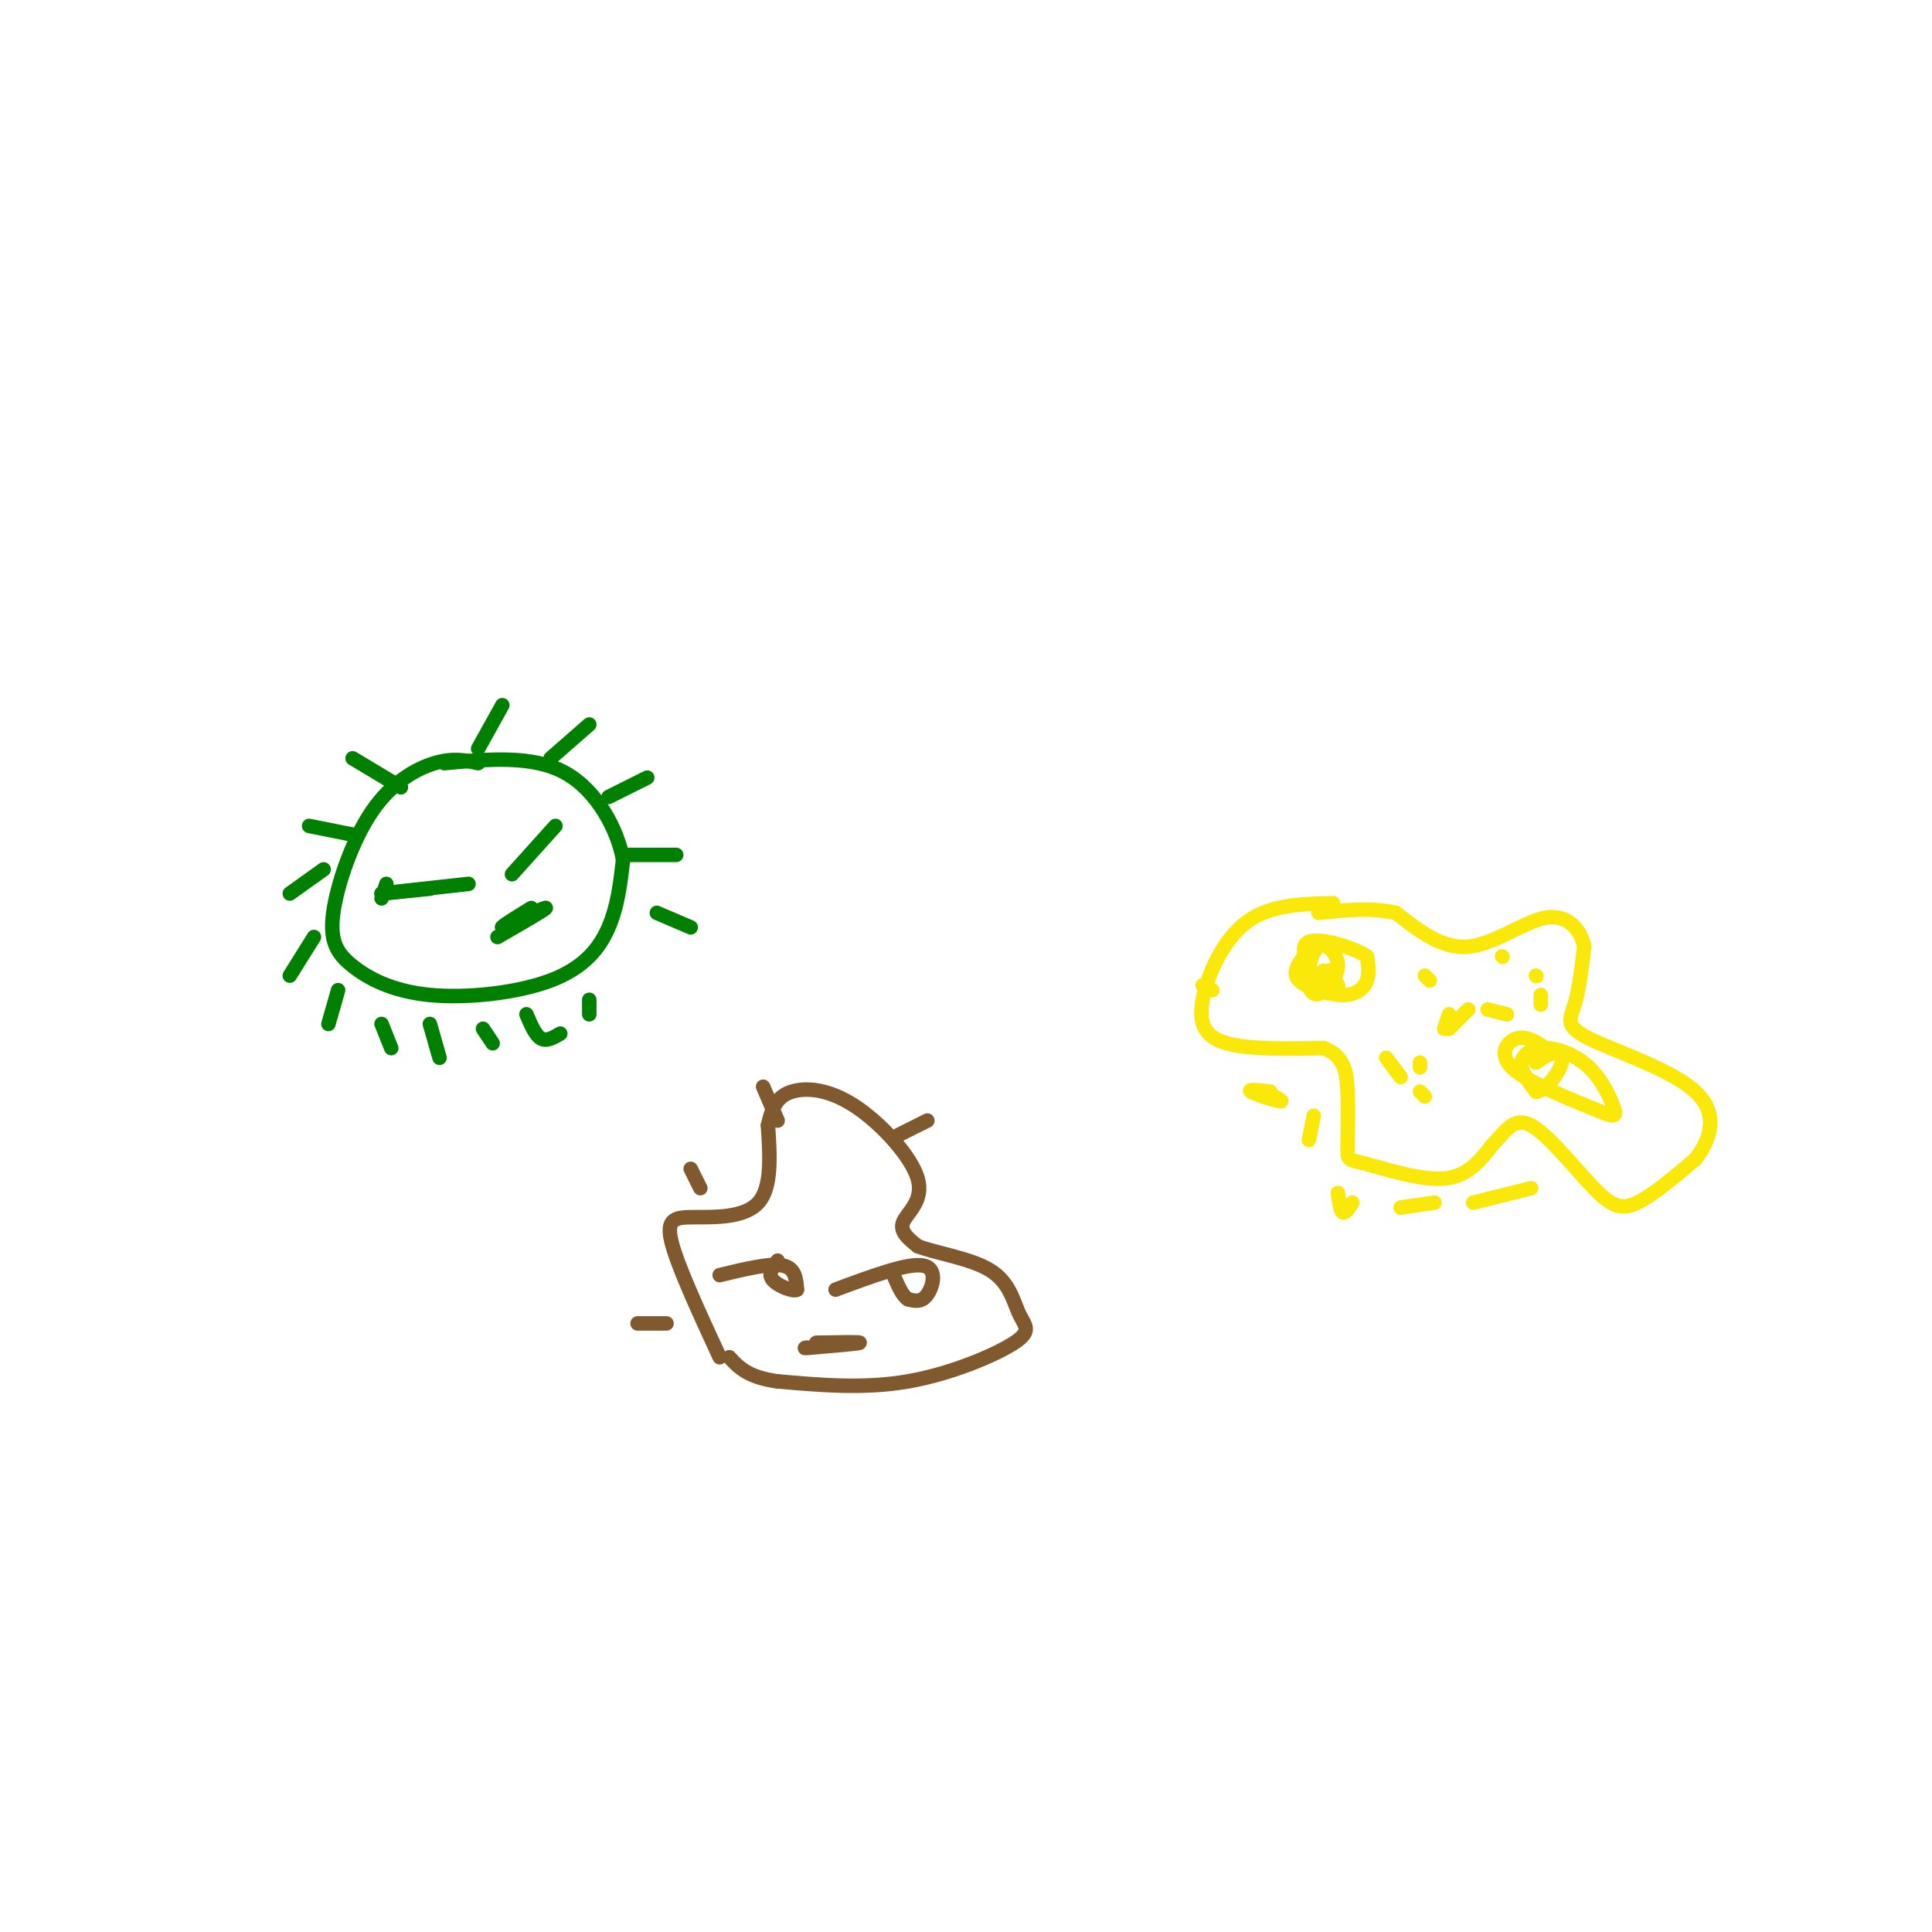 <svg viewBox='0 0 400 400' version='1.1' xmlns='http://www.w3.org/2000/svg' xmlns:xlink='http://www.w3.org/1999/xlink'><g fill='none' stroke='#008000' stroke-width='3' stroke-linecap='round' stroke-linejoin='round'><path d='M99,158c-2.585,-0.571 -5.170,-1.142 -9,0c-3.830,1.142 -8.906,3.998 -13,10c-4.094,6.002 -7.207,15.151 -8,21c-0.793,5.849 0.732,8.399 4,11c3.268,2.601 8.278,5.254 16,6c7.722,0.746 18.156,-0.415 25,-3c6.844,-2.585 10.098,-6.596 12,-11c1.902,-4.404 2.451,-9.202 3,-14'/><path d='M129,178c-1.089,-6.089 -5.311,-14.311 -12,-18c-6.689,-3.689 -15.844,-2.844 -25,-2'/><path d='M99,155c0.000,0.000 5.000,-9.000 5,-9'/><path d='M114,157c0.000,0.000 8.000,-7.000 8,-7'/><path d='M126,165c0.000,0.000 8.000,-4.000 8,-4'/><path d='M129,177c0.000,0.000 11.000,0.000 11,0'/><path d='M136,189c0.000,0.000 7.000,3.000 7,3'/><path d='M83,163c0.000,0.000 -10.000,-6.000 -10,-6'/><path d='M74,173c0.000,0.000 -10.000,-2.000 -10,-2'/><path d='M67,180c0.000,0.000 -7.000,5.000 -7,5'/><path d='M65,194c0.000,0.000 -5.000,8.000 -5,8'/><path d='M70,205c0.000,0.000 -2.000,7.000 -2,7'/><path d='M79,212c0.000,0.000 2.000,5.000 2,5'/><path d='M89,212c0.000,0.000 2.000,7.000 2,7'/><path d='M100,213c0.000,0.000 2.000,3.000 2,3'/><path d='M109,210c0.917,2.167 1.833,4.333 3,5c1.167,0.667 2.583,-0.167 4,-1'/><path d='M122,207c0.000,0.000 0.000,3.000 0,3'/><path d='M79,186c0.000,0.000 1.000,-3.000 1,-3'/><path d='M79,185c5.000,-0.500 10.000,-1.000 10,-1c0.000,0.000 -5.000,0.500 -10,1'/><path d='M79,185c1.333,-0.167 9.667,-1.083 18,-2'/><path d='M106,181c0.000,0.000 9.000,-10.000 9,-10'/><path d='M103,194c4.917,-2.833 9.833,-5.667 10,-6c0.167,-0.333 -4.417,1.833 -9,4'/><path d='M104,192c-0.500,0.000 2.750,-2.000 6,-4'/></g>
<g fill='none' stroke='#fae80b' stroke-width='3' stroke-linecap='round' stroke-linejoin='round'><path d='M276,187c-6.560,0.143 -13.119,0.286 -18,4c-4.881,3.714 -8.083,11.000 -9,16c-0.917,5.000 0.452,7.714 5,9c4.548,1.286 12.274,1.143 20,1'/><path d='M274,217c4.232,1.495 4.811,4.732 5,9c0.189,4.268 -0.011,9.567 0,12c0.011,2.433 0.234,2.001 4,3c3.766,0.999 11.076,3.428 16,3c4.924,-0.428 7.462,-3.714 10,-7'/><path d='M309,237c2.676,-2.700 4.367,-5.951 8,-4c3.633,1.951 9.209,9.102 13,13c3.791,3.898 5.797,4.542 9,3c3.203,-1.542 7.601,-5.271 12,-9'/><path d='M351,240c3.136,-3.970 4.974,-9.394 0,-14c-4.974,-4.606 -16.762,-8.394 -22,-11c-5.238,-2.606 -3.925,-4.030 -3,-7c0.925,-2.970 1.463,-7.485 2,-12'/><path d='M328,196c-0.726,-3.655 -3.542,-6.792 -8,-6c-4.458,0.792 -10.560,5.512 -16,6c-5.440,0.488 -10.220,-3.256 -15,-7'/><path d='M289,189c-5.167,-1.167 -10.583,-0.583 -16,0'/><path d='M270,198c-1.292,1.714 -2.583,3.429 -1,5c1.583,1.571 6.042,3.000 9,3c2.958,0.000 4.417,-1.429 5,-3c0.583,-1.571 0.292,-3.286 0,-5'/><path d='M283,198c-2.756,-1.844 -9.644,-3.956 -12,-3c-2.356,0.956 -0.178,4.978 2,9'/><path d='M273,204c1.413,0.850 3.946,-1.527 4,-4c0.054,-2.473 -2.372,-5.044 -4,-4c-1.628,1.044 -2.457,5.703 -2,8c0.457,2.297 2.200,2.234 3,1c0.800,-1.234 0.657,-3.638 1,-4c0.343,-0.362 1.171,1.319 2,3'/><path d='M277,204c-0.167,0.000 -1.583,-1.500 -3,-3'/><path d='M320,217c-2.022,-1.311 -4.044,-2.622 -6,-2c-1.956,0.622 -3.844,3.178 -1,6c2.844,2.822 10.422,5.911 18,9'/><path d='M331,230c3.645,1.579 3.759,1.025 3,-1c-0.759,-2.025 -2.389,-5.522 -5,-8c-2.611,-2.478 -6.203,-3.936 -9,-4c-2.797,-0.064 -4.799,1.268 -5,3c-0.201,1.732 1.400,3.866 3,6'/><path d='M318,226c1.607,0.000 4.125,-3.000 5,-5c0.875,-2.000 0.107,-3.000 -1,-3c-1.107,-0.000 -2.554,1.000 -4,2'/><path d='M262,226c2.022,1.067 4.044,2.133 3,2c-1.044,-0.133 -5.156,-1.467 -6,-2c-0.844,-0.533 1.578,-0.267 4,0'/><path d='M272,231c0.000,0.000 -1.000,5.000 -1,5'/><path d='M277,247c0.250,1.833 0.500,3.667 1,4c0.500,0.333 1.250,-0.833 2,-2'/><path d='M290,250c0.000,0.000 7.000,-1.000 7,-1'/><path d='M305,249c0.000,0.000 12.000,-3.000 12,-3'/><path d='M295,227c0.000,0.000 -1.000,-1.000 -1,-1'/><path d='M290,223c0.000,0.000 -3.000,-4.000 -3,-4'/><path d='M296,203c0.000,0.000 -1.000,-1.000 -1,-1'/><path d='M300,210c0.000,0.000 -1.000,3.000 -1,3'/><path d='M294,221c0.000,0.000 0.000,-1.000 0,-1'/><path d='M300,213c0.000,0.000 4.000,-4.000 4,-4'/><path d='M308,209c0.000,0.000 4.000,1.000 4,1'/><path d='M319,208c0.000,0.000 0.000,-2.000 0,-2'/><path d='M318,202c0.000,0.000 0.100,0.100 0.1,0.1'/><path d='M311,198c0.000,0.000 0.100,0.100 0.1,0.1'/><path d='M249,204c0.000,0.000 2.000,1.000 2,1'/></g>
<g fill='none' stroke='#81592f' stroke-width='3' stroke-linecap='round' stroke-linejoin='round'><path d='M149,281c-4.417,-9.571 -8.833,-19.143 -10,-24c-1.167,-4.857 0.917,-5.000 5,-5c4.083,0.000 10.167,0.143 13,-3c2.833,-3.143 2.417,-9.571 2,-16'/><path d='M159,233c0.879,-4.033 2.078,-6.117 5,-7c2.922,-0.883 7.567,-0.567 13,3c5.433,3.567 11.655,10.383 13,15c1.345,4.617 -2.187,7.033 -3,9c-0.813,1.967 1.094,3.483 3,5'/><path d='M190,258c3.552,1.423 10.932,2.481 15,5c4.068,2.519 4.822,6.500 6,9c1.178,2.500 2.779,3.519 -1,6c-3.779,2.481 -12.937,6.423 -22,8c-9.063,1.577 -18.032,0.788 -27,0'/><path d='M161,286c-6.167,-0.833 -8.083,-2.917 -10,-5'/><path d='M149,264c5.167,-1.250 10.333,-2.500 13,-2c2.667,0.500 2.833,2.750 3,5'/><path d='M165,267c-0.689,0.511 -3.911,-0.711 -5,-2c-1.089,-1.289 -0.044,-2.644 1,-4'/><path d='M173,267c7.400,-2.756 14.800,-5.511 18,-5c3.200,0.511 2.200,4.289 1,6c-1.200,1.711 -2.600,1.356 -4,1'/><path d='M188,269c-1.167,-0.667 -2.083,-2.833 -3,-5'/><path d='M169,278c4.583,-0.083 9.167,-0.167 9,0c-0.167,0.167 -5.083,0.583 -10,1'/><path d='M168,279c-1.833,0.167 -1.417,0.083 -1,0'/><path d='M138,274c0.000,0.000 -6.000,0.000 -6,0'/><path d='M145,246c0.000,0.000 -2.000,-4.000 -2,-4'/><path d='M161,232c0.000,0.000 -3.000,-7.000 -3,-7'/><path d='M186,235c0.000,0.000 6.000,-3.000 6,-3'/></g>
</svg>